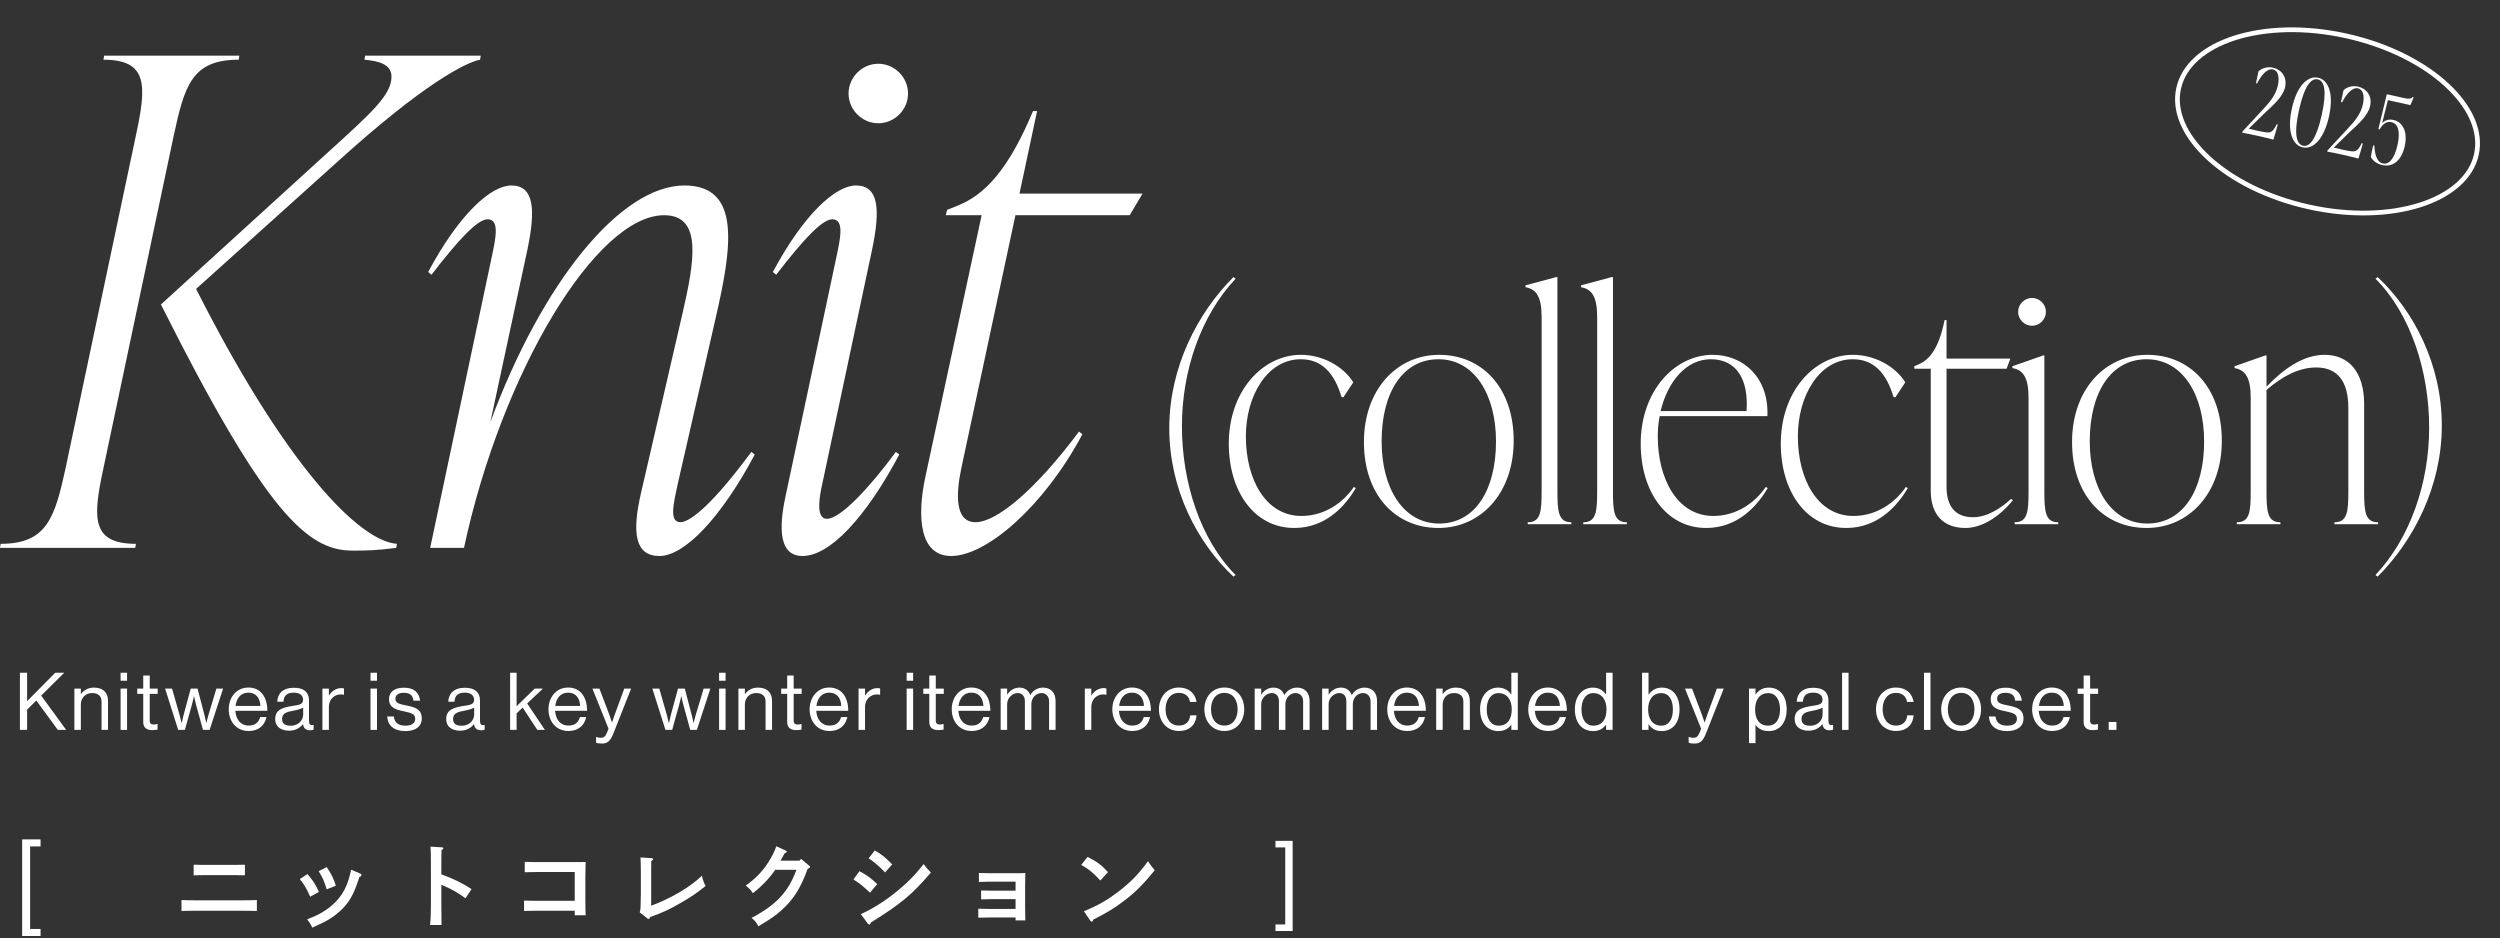 <svg width="549" height="206" viewBox="0 0 549 206" fill="none" xmlns="http://www.w3.org/2000/svg">
<rect x="0" y="0" width="549" height="206" fill="#333333" stroke="none"/>
<path d="M522.136 126.627L521.65 126.28C529.282 118.162 533.445 106.089 533.445 93.877C533.445 81.666 529.421 68.968 521.65 61.197L522.136 60.85C530.115 68.344 536.221 80.07 536.221 93.461C536.221 106.852 529.976 118.786 522.136 126.627Z" fill="white"/>
<path d="M519.164 88.743V107.893C519.164 112.334 519.373 114.693 522.217 114.693V115.109H512.642V114.693C515.487 114.693 515.695 112.334 515.695 107.893V89.575C515.695 83.747 513.336 80.694 508.618 80.694C504.802 80.694 501.124 82.706 497.725 85.621V107.893C497.725 112.334 497.933 114.693 500.778 114.693V115.109H491.202V114.693C494.047 114.693 494.255 112.334 494.255 107.893V87.355C494.255 82.915 493.076 81.249 490.717 80.833V80.417L497.447 78.058H497.725V84.927C501.471 80.972 505.843 77.919 510.491 77.919C515.765 77.919 519.164 81.666 519.164 88.743Z" fill="white"/>
<path d="M471.399 115.942C461.963 115.942 455.024 108.726 455.024 97.069C455.024 85.551 462.24 77.919 471.538 77.919C480.974 77.919 487.913 85.135 487.913 96.791C487.913 108.309 480.697 115.942 471.399 115.942ZM471.538 114.97C479.378 114.97 484.027 107.685 484.027 96.93C484.027 86.592 479.24 78.89 471.399 78.89C463.559 78.89 458.91 86.176 458.91 96.93C458.91 107.268 463.697 114.97 471.538 114.97Z" fill="white"/>
<path d="M446.232 71.535C444.567 71.535 443.18 70.148 443.18 68.483C443.18 66.817 444.567 65.43 446.232 65.43C447.898 65.43 449.285 66.817 449.285 68.483C449.285 70.148 447.898 71.535 446.232 71.535ZM451.991 115.109H442.416V114.693C445.261 114.693 445.469 112.334 445.469 107.893V87.355C445.469 82.915 444.29 81.249 441.931 80.833V80.417L448.661 78.058H448.939V107.893C448.939 112.334 449.147 114.693 451.991 114.693V115.109Z" fill="white"/>
<path d="M441.615 109.558L442.032 109.836C438.84 113.791 434.955 115.942 431.624 115.942C426.767 115.942 423.992 113.027 423.992 107.754V80.972H420.384V80.417L421.355 80C423.922 78.89 425.796 76.254 427.045 70.287H427.461V78.751H441.477L440.644 80.972H427.461V106.922C427.461 111.223 429.404 113.582 433.289 113.582C436.342 113.582 439.395 111.64 441.615 109.558Z" fill="white"/>
<path d="M405.423 115.942C396.75 115.942 391.061 108.032 391.061 97.416C391.061 85.829 398.554 77.919 406.88 77.919C411.668 77.919 416.178 80.417 418.398 83.955L416.247 87.216H415.831C414.304 82.082 411.598 78.89 406.88 78.89C399.456 78.89 394.807 87.008 394.807 95.82C394.807 105.187 399.109 113.305 407.019 113.305C412.292 113.305 416.317 110.183 418.537 106.922L418.953 107.199C416.733 110.946 412.5 115.942 405.423 115.942Z" fill="white"/>
<path d="M387.775 106.922L388.191 107.199C385.971 110.946 381.738 115.942 374.661 115.942C365.988 115.942 360.298 108.032 360.298 97.416C360.298 85.829 367.792 77.919 376.118 77.919C382.71 77.919 388.468 82.776 388.122 91.379H364.461C364.184 92.837 364.045 94.294 364.045 95.82C364.045 105.187 368.347 113.305 376.257 113.305C381.53 113.305 385.554 110.183 387.775 106.922ZM375.702 78.89C370.22 78.89 366.196 83.886 364.67 90.269H383.542C384.028 83.4 381.391 78.89 375.702 78.89Z" fill="white"/>
<path d="M357.26 115.109H347.685V114.693C350.53 114.693 350.738 112.334 350.738 107.893V69.593C350.738 65.152 349.559 63.487 347.2 63.071V62.654L353.93 60.85H354.208V107.893C354.208 112.334 354.416 114.693 357.26 114.693V115.109Z" fill="white"/>
<path d="M345.064 115.109H335.489V114.693C338.334 114.693 338.542 112.334 338.542 107.893V69.593C338.542 65.152 337.362 63.487 335.003 63.071V62.654L341.734 60.85H342.011V107.893C342.011 112.334 342.219 114.693 345.064 114.693V115.109Z" fill="white"/>
<path d="M315.894 115.942C306.457 115.942 299.519 108.726 299.519 97.069C299.519 85.551 306.735 77.919 316.033 77.919C325.469 77.919 332.407 85.135 332.407 96.791C332.407 108.309 325.191 115.942 315.894 115.942ZM316.033 114.97C323.873 114.97 328.522 107.685 328.522 96.93C328.522 86.592 323.734 78.89 315.894 78.89C308.053 78.89 303.405 86.176 303.405 96.93C303.405 107.268 308.192 114.97 316.033 114.97Z" fill="white"/>
<path d="M284.203 115.942C275.53 115.942 269.841 108.032 269.841 97.416C269.841 85.829 277.334 77.919 285.661 77.919C290.448 77.919 294.958 80.417 297.178 83.955L295.027 87.216H294.611C293.085 82.082 290.379 78.89 285.661 78.89C278.236 78.89 273.588 87.008 273.588 95.82C273.588 105.187 277.889 113.305 285.799 113.305C291.072 113.305 295.097 110.183 297.317 106.922L297.733 107.199C295.513 110.946 291.281 115.942 284.203 115.942Z" fill="white"/>
<path d="M271.344 126.28L270.859 126.627C262.879 119.133 256.773 107.407 256.773 94.016C256.773 80.625 263.018 68.691 270.859 60.85L271.344 61.197C263.712 69.315 259.549 81.388 259.549 93.6C259.549 105.811 263.573 118.509 271.344 126.28Z" fill="white"/>
<path d="M248.084 47.263H222.991L211.112 102.795C209.924 108.437 209.627 114.673 214.23 114.673C218.833 114.673 227.297 107.695 236.948 94.777L237.69 95.371C229.227 111.258 216.606 122.098 208.885 122.098C201.906 122.098 201.312 113.486 203.242 104.577L215.566 47.263H207.697L207.994 46.075L210.221 45.184C216.309 42.808 221.506 37.166 226.851 24.396H227.742L223.881 42.511H250.905L248.084 47.263Z" fill="white"/>
<path d="M192.876 27.069C189.312 27.069 186.342 24.1 186.342 20.536C186.342 16.973 189.312 14.003 192.876 14.003C196.439 14.003 199.409 16.973 199.409 20.536C199.409 24.1 196.439 27.069 192.876 27.069ZM176.246 122.098C170.306 122.098 171.346 114.08 172.682 108.14L183.67 56.469C184.561 52.311 185.451 48.154 182.779 48.154C180.552 48.154 176.394 52.608 170.455 60.329L169.712 59.735C176.543 46.966 183.521 40.73 187.976 40.73C193.024 40.73 193.321 46.075 191.539 54.687L180.552 106.359C180.106 108.437 178.918 113.931 181.591 113.931C184.561 113.931 190.945 107.101 196.736 99.231L197.479 99.825C190.054 113.783 182.185 122.098 176.246 122.098Z" fill="white"/>
<path d="M164.996 99.231L165.738 99.825C158.314 113.783 150.296 122.098 144.802 122.098C139.457 122.098 138.715 117.049 140.793 108.14L149.851 68.941C152.523 57.359 154.305 47.263 145.842 47.263C130.993 47.263 110.206 81.562 101.891 120.316H94.467L107.979 56.469C108.87 52.311 109.761 48.154 107.088 48.154C104.861 48.154 100.703 52.608 94.764 60.329L94.022 59.735C100.852 46.966 107.83 40.73 112.285 40.73C117.333 40.73 117.63 46.075 115.848 54.687L107.682 92.698C119.115 61.814 136.339 40.73 150.296 40.73C162.917 40.73 160.69 54.538 157.126 69.981L148.811 106.359C147.92 110.516 146.881 114.673 149.405 114.673C151.632 114.673 156.681 110.516 164.996 99.231Z" fill="white"/>
<path d="M38.16 29.742L22.718 102.795C20.342 113.783 20.045 119.425 29.845 119.425L29.696 120.316H0L0.148 119.425C10.245 119.425 12.027 113.783 14.403 102.795L29.845 29.742C32.221 18.754 32.517 13.112 22.718 13.112L22.866 12.221H52.563L52.414 13.112C42.169 13.112 40.535 18.754 38.16 29.742ZM105.571 12.221L105.422 13.112C102.304 13.706 93.098 18.309 74.092 35.533L43.06 63.447C62.659 102.201 78.844 118.831 87.159 119.425L87.01 120.316C82.259 120.91 80.477 120.91 77.359 120.91C67.559 120.91 58.353 112.743 35.339 66.862L72.014 33.454C81.665 24.694 85.971 20.833 85.971 16.824C85.971 14.151 83.298 13.409 80.032 13.112L80.18 12.221H105.571Z" fill="white"/>
<path d="M463.067 160.283V158.545H464.77V160.283H463.067Z" fill="white"/>
<path d="M456.251 152.368V151.21H457.568V148.349H458.989V151.21H460.744V152.368H458.989V158.265C458.989 158.896 459.322 159.107 459.902 159.107C460.182 159.107 460.498 159.037 460.656 158.984H460.709V160.213C460.375 160.283 459.989 160.335 459.568 160.335C458.41 160.335 457.568 159.862 457.568 158.58V152.368H456.251Z" fill="white"/>
<path d="M450.646 160.528C447.873 160.528 446.258 158.387 446.258 155.755C446.258 153.123 447.978 150.982 450.558 150.982C453.278 150.982 454.734 153.088 454.734 156.089H447.715C447.82 157.931 448.82 159.335 450.646 159.335C451.962 159.335 452.839 158.703 453.155 157.475H454.541C454.12 159.423 452.699 160.528 450.646 160.528ZM450.558 152.105C448.873 152.105 447.961 153.368 447.75 155.018H453.208C453.12 153.211 452.19 152.105 450.558 152.105Z" fill="white"/>
<path d="M440.777 160.546C438.286 160.546 436.899 159.37 436.759 157.334H438.215C438.408 158.914 439.461 159.353 440.813 159.353C442.304 159.353 442.918 158.703 442.918 157.861C442.918 156.843 442.216 156.58 440.549 156.229C438.759 155.86 437.162 155.492 437.162 153.509C437.162 152 438.321 151.017 440.426 151.017C442.673 151.017 443.778 152.087 443.989 153.86H442.532C442.392 152.666 441.743 152.14 440.391 152.14C439.093 152.14 438.566 152.719 438.566 153.439C438.566 154.421 439.444 154.614 441.006 154.93C442.831 155.299 444.357 155.702 444.357 157.791C444.357 159.616 442.866 160.546 440.777 160.546Z" fill="white"/>
<path d="M430.673 160.528C427.971 160.528 426.286 158.387 426.286 155.755C426.286 153.123 427.971 150.982 430.673 150.982C433.393 150.982 435.043 153.123 435.043 155.755C435.043 158.387 433.393 160.528 430.673 160.528ZM430.673 159.335C432.604 159.335 433.586 157.756 433.586 155.755C433.586 153.755 432.604 152.158 430.673 152.158C428.743 152.158 427.743 153.755 427.743 155.755C427.743 157.756 428.743 159.335 430.673 159.335Z" fill="white"/>
<path d="M422.508 160.283V147.735H423.93V160.283H422.508Z" fill="white"/>
<path d="M416.356 160.528C413.654 160.528 411.969 158.387 411.969 155.755C411.969 153.123 413.654 150.982 416.356 150.982C418.497 150.982 419.919 152.21 420.235 154.141H418.796C418.585 152.912 417.725 152.158 416.356 152.158C414.426 152.158 413.426 153.755 413.426 155.755C413.426 157.756 414.426 159.335 416.356 159.335C417.831 159.335 418.708 158.493 418.831 157.089H420.235C420.042 159.265 418.62 160.528 416.356 160.528Z" fill="white"/>
<path d="M404.521 160.283V147.735H405.942V160.283H404.521Z" fill="white"/>
<path d="M401.77 160.37C400.84 160.37 400.348 159.949 400.208 159.019H400.191C399.647 159.721 398.716 160.458 397.172 160.458C395.452 160.458 394.101 159.651 394.101 157.931C394.101 155.79 395.786 155.352 398.05 155.001C399.331 154.807 400.226 154.685 400.226 153.702C400.226 152.684 399.489 152.105 398.19 152.105C396.716 152.105 395.979 152.737 395.926 154.106H394.557C394.61 152.351 395.768 151.034 398.172 151.034C400.103 151.034 401.524 151.754 401.524 153.912V158.23C401.524 158.967 401.7 159.37 402.489 159.195H402.542V160.23C402.367 160.3 402.138 160.37 401.77 160.37ZM397.488 159.37C399.383 159.37 400.243 157.984 400.243 156.931V155.387C399.769 155.685 398.945 155.913 398.172 156.053C396.751 156.317 395.61 156.562 395.61 157.896C395.61 159.107 396.558 159.37 397.488 159.37Z" fill="white"/>
<path d="M384.085 163.196V151.21H385.506V152.491H385.542C386.226 151.561 387.138 150.999 388.455 150.999C390.754 150.999 392.35 152.754 392.35 155.773C392.35 158.686 390.859 160.546 388.402 160.546C387.174 160.546 386.296 160.177 385.542 159.212H385.506V163.196H384.085ZM388.297 159.353C390.034 159.353 390.894 157.843 390.894 155.79C390.894 153.755 390.034 152.21 388.314 152.21C386.331 152.21 385.419 153.825 385.419 155.79C385.419 157.756 386.208 159.353 388.297 159.353Z" fill="white"/>
<path d="M372.109 163.284C371.565 163.284 371.214 163.248 370.828 163.091V161.827H370.898C371.091 161.932 371.389 162.02 371.863 162.02C372.46 162.02 372.863 161.792 373.214 160.914L373.565 160.019L370.021 151.21H371.565L373.706 156.861C373.987 157.615 374.32 158.633 374.32 158.633H374.355C374.355 158.633 374.671 157.615 374.952 156.861L377.022 151.21H378.532L374.653 161.02C373.916 162.897 373.214 163.284 372.109 163.284Z" fill="white"/>
<path d="M364.913 160.546C363.685 160.546 362.79 160.107 362.053 159.089H362.018V160.283H360.596V147.735H362.018V152.509H362.053C362.737 151.578 363.65 150.999 364.966 150.999C367.265 150.999 368.827 152.754 368.827 155.773C368.827 158.686 367.37 160.546 364.913 160.546ZM364.808 159.353C366.545 159.353 367.37 157.843 367.37 155.79C367.37 153.755 366.545 152.21 364.825 152.21C362.842 152.21 361.93 153.825 361.93 155.79C361.93 157.826 362.878 159.353 364.808 159.353Z" fill="white"/>
<path d="M349.858 160.546C347.383 160.546 345.839 158.686 345.839 155.773C345.839 152.754 347.576 150.999 349.822 150.999C351.104 150.999 352.086 151.631 352.665 152.491H352.7V147.735H354.122V160.283H352.7V159.177H352.665C351.981 160.055 351.139 160.546 349.858 160.546ZM349.91 159.353C351.928 159.353 352.788 157.843 352.788 155.79C352.788 153.684 351.77 152.21 349.893 152.21C348.173 152.21 347.295 153.755 347.295 155.79C347.295 157.843 348.173 159.353 349.91 159.353Z" fill="white"/>
<path d="M339.992 160.528C337.219 160.528 335.604 158.387 335.604 155.755C335.604 153.123 337.324 150.982 339.904 150.982C342.624 150.982 344.081 153.088 344.081 156.089H337.061C337.166 157.931 338.167 159.335 339.992 159.335C341.308 159.335 342.185 158.703 342.501 157.475H343.888C343.466 159.423 342.045 160.528 339.992 160.528ZM339.904 152.105C338.219 152.105 337.307 153.368 337.096 155.018H342.554C342.466 153.211 341.536 152.105 339.904 152.105Z" fill="white"/>
<path d="M329.046 160.546C326.572 160.546 325.027 158.686 325.027 155.773C325.027 152.754 326.765 150.999 329.011 150.999C330.292 150.999 331.275 151.631 331.854 152.491H331.889V147.735H333.31V160.283H331.889V159.177H331.854C331.169 160.055 330.327 160.546 329.046 160.546ZM329.099 159.353C331.117 159.353 331.977 157.843 331.977 155.79C331.977 153.684 330.959 152.21 329.081 152.21C327.361 152.21 326.484 153.755 326.484 155.79C326.484 157.843 327.361 159.353 329.099 159.353Z" fill="white"/>
<path d="M316.809 151.21V152.403H316.844C317.493 151.543 318.406 150.999 319.722 150.999C321.617 150.999 322.775 152.035 322.775 153.913V160.283H321.354V154.035C321.354 152.86 320.582 152.193 319.301 152.193C317.862 152.193 316.809 153.211 316.809 154.702V160.283H315.387V151.21H316.809Z" fill="white"/>
<path d="M309.031 160.528C306.259 160.528 304.644 158.387 304.644 155.755C304.644 153.123 306.364 150.982 308.944 150.982C311.664 150.982 313.12 153.088 313.12 156.089H306.101C306.206 157.931 307.206 159.335 309.031 159.335C310.347 159.335 311.225 158.703 311.541 157.475H312.927C312.506 159.423 311.084 160.528 309.031 160.528ZM308.944 152.105C307.259 152.105 306.346 153.368 306.136 155.018H311.593C311.506 153.211 310.576 152.105 308.944 152.105Z" fill="white"/>
<path d="M290.342 160.283V151.21H291.764V152.509H291.799C292.36 151.631 293.326 150.999 294.466 150.999C295.572 150.999 296.449 151.561 296.835 152.614H296.87C297.45 151.579 298.538 150.999 299.643 150.999C301.258 150.999 302.398 152.035 302.398 153.913V160.283H300.977V153.983C300.977 152.86 300.222 152.193 299.31 152.193C298.134 152.193 297.081 153.211 297.081 154.632V160.283H295.66V153.983C295.66 152.86 295.028 152.193 294.098 152.193C292.992 152.193 291.764 153.211 291.764 154.632V160.283H290.342Z" fill="white"/>
<path d="M275.532 160.283V151.21H276.954V152.509H276.989C277.55 151.631 278.516 150.999 279.656 150.999C280.762 150.999 281.639 151.561 282.025 152.614H282.06C282.64 151.579 283.728 150.999 284.833 150.999C286.448 150.999 287.588 152.035 287.588 153.913V160.283H286.167V153.983C286.167 152.86 285.412 152.193 284.5 152.193C283.324 152.193 282.271 153.211 282.271 154.632V160.283H280.85V153.983C280.85 152.86 280.218 152.193 279.288 152.193C278.182 152.193 276.954 153.211 276.954 154.632V160.283H275.532Z" fill="white"/>
<path d="M268.868 160.528C266.165 160.528 264.48 158.387 264.48 155.755C264.48 153.123 266.165 150.982 268.868 150.982C271.588 150.982 273.237 153.123 273.237 155.755C273.237 158.387 271.588 160.528 268.868 160.528ZM268.868 159.335C270.798 159.335 271.781 157.756 271.781 155.755C271.781 153.755 270.798 152.158 268.868 152.158C266.937 152.158 265.937 153.755 265.937 155.755C265.937 157.756 266.937 159.335 268.868 159.335Z" fill="white"/>
<path d="M258.89 160.528C256.188 160.528 254.503 158.387 254.503 155.755C254.503 153.123 256.188 150.982 258.89 150.982C261.031 150.982 262.453 152.21 262.768 154.141H261.329C261.119 152.912 260.259 152.158 258.89 152.158C256.96 152.158 255.959 153.755 255.959 155.755C255.959 157.756 256.96 159.335 258.89 159.335C260.364 159.335 261.242 158.493 261.365 157.089H262.768C262.575 159.265 261.154 160.528 258.89 160.528Z" fill="white"/>
<path d="M248.655 160.528C245.883 160.528 244.268 158.387 244.268 155.755C244.268 153.123 245.988 150.982 248.568 150.982C251.288 150.982 252.744 153.088 252.744 156.089H245.725C245.83 157.931 246.83 159.335 248.655 159.335C249.971 159.335 250.849 158.703 251.165 157.475H252.551C252.13 159.423 250.709 160.528 248.655 160.528ZM248.568 152.105C246.883 152.105 245.97 153.368 245.76 155.018H251.217C251.13 153.211 250.2 152.105 248.568 152.105Z" fill="white"/>
<path d="M239.648 151.21V152.719H239.684C240.228 151.842 241.175 151.105 242.386 151.105C242.649 151.105 242.79 151.14 242.965 151.21V152.579H242.913C242.702 152.509 242.562 152.491 242.281 152.491C240.877 152.491 239.648 153.544 239.648 155.246V160.283H238.227V151.21H239.648Z" fill="white"/>
<path d="M219.746 160.283V151.21H221.168V152.509H221.203C221.764 151.631 222.729 150.999 223.87 150.999C224.976 150.999 225.853 151.561 226.239 152.614H226.274C226.853 151.579 227.941 150.999 229.047 150.999C230.661 150.999 231.802 152.035 231.802 153.913V160.283H230.381V153.983C230.381 152.86 229.626 152.193 228.714 152.193C227.538 152.193 226.485 153.211 226.485 154.632V160.283H225.063V153.983C225.063 152.86 224.432 152.193 223.502 152.193C222.396 152.193 221.168 153.211 221.168 154.632V160.283H219.746Z" fill="white"/>
<path d="M213.39 160.528C210.617 160.528 209.002 158.387 209.002 155.755C209.002 153.123 210.722 150.982 213.302 150.982C216.022 150.982 217.479 153.088 217.479 156.089H210.459C210.564 157.931 211.565 159.335 213.39 159.335C214.706 159.335 215.583 158.703 215.899 157.475H217.286C216.864 159.423 215.443 160.528 213.39 160.528ZM213.302 152.105C211.617 152.105 210.705 153.368 210.494 155.018H215.952C215.864 153.211 214.934 152.105 213.302 152.105Z" fill="white"/>
<path d="M202.759 152.368V151.21H204.075V148.349H205.497V151.21H207.252V152.368H205.497V158.265C205.497 158.896 205.83 159.107 206.409 159.107C206.69 159.107 207.006 159.037 207.164 158.984H207.217V160.213C206.883 160.283 206.497 160.335 206.076 160.335C204.918 160.335 204.075 159.862 204.075 158.58V152.368H202.759Z" fill="white"/>
<path d="M199.102 160.283V151.21H200.523V160.283H199.102ZM199.102 149.49V147.735H200.523V149.49H199.102Z" fill="white"/>
<path d="M189.96 151.21V152.719H189.995C190.539 151.842 191.487 151.105 192.698 151.105C192.961 151.105 193.101 151.14 193.277 151.21V152.579H193.224C193.014 152.509 192.873 152.491 192.592 152.491C191.188 152.491 189.96 153.544 189.96 155.246V160.283H188.539V151.21H189.96Z" fill="white"/>
<path d="M182.182 160.528C179.409 160.528 177.795 158.387 177.795 155.755C177.795 153.123 179.515 150.982 182.094 150.982C184.814 150.982 186.271 153.088 186.271 156.089H179.251C179.357 157.931 180.357 159.335 182.182 159.335C183.498 159.335 184.376 158.703 184.692 157.475H186.078C185.657 159.423 184.235 160.528 182.182 160.528ZM182.094 152.105C180.41 152.105 179.497 153.368 179.287 155.018H184.744C184.657 153.211 183.726 152.105 182.094 152.105Z" fill="white"/>
<path d="M171.552 152.368V151.21H172.868V148.349H174.289V151.21H176.044V152.368H174.289V158.265C174.289 158.896 174.623 159.107 175.202 159.107C175.483 159.107 175.799 159.037 175.957 158.984H176.009V160.213C175.676 160.283 175.29 160.335 174.868 160.335C173.71 160.335 172.868 159.862 172.868 158.58V152.368H171.552Z" fill="white"/>
<path d="M163.575 151.21V152.403H163.61C164.26 151.543 165.172 150.999 166.488 150.999C168.384 150.999 169.542 152.035 169.542 153.913V160.283H168.12V154.035C168.12 152.86 167.348 152.193 166.067 152.193C164.628 152.193 163.575 153.211 163.575 154.702V160.283H162.154V151.21H163.575Z" fill="white"/>
<path d="M157.917 160.283V151.21H159.338V160.283H157.917ZM157.917 149.49V147.735H159.338V149.49H157.917Z" fill="white"/>
<path d="M146.135 160.283L143.257 151.21H144.784L146.381 156.808C146.592 157.563 146.872 158.756 146.872 158.756H146.907C146.907 158.756 147.171 157.563 147.364 156.843L148.891 151.21H150.382L151.856 156.843C152.049 157.58 152.295 158.756 152.295 158.756H152.33C152.33 158.756 152.611 157.563 152.839 156.808L154.524 151.21H155.998L153.032 160.283H151.575L150.066 154.79C149.856 154.035 149.628 152.895 149.628 152.895H149.592C149.592 152.895 149.347 154.035 149.136 154.79L147.609 160.283H146.135Z" fill="white"/>
<path d="M132.176 163.284C131.632 163.284 131.281 163.248 130.895 163.091V161.827H130.965C131.158 161.932 131.457 162.02 131.931 162.02C132.527 162.02 132.931 161.792 133.282 160.914L133.633 160.019L130.088 151.21H131.632L133.773 156.861C134.054 157.615 134.387 158.633 134.387 158.633H134.422C134.422 158.633 134.738 157.615 135.019 156.861L137.09 151.21H138.599L134.721 161.02C133.984 162.897 133.282 163.284 132.176 163.284Z" fill="white"/>
<path d="M124.833 160.528C122.06 160.528 120.446 158.387 120.446 155.755C120.446 153.123 122.166 150.982 124.745 150.982C127.465 150.982 128.922 153.088 128.922 156.089H121.902C122.008 157.931 123.008 159.335 124.833 159.335C126.149 159.335 127.027 158.703 127.343 157.475H128.729C128.308 159.423 126.886 160.528 124.833 160.528ZM124.745 152.105C123.061 152.105 122.148 153.368 121.937 155.018H127.395C127.307 153.211 126.377 152.105 124.745 152.105Z" fill="white"/>
<path d="M117.99 160.283L114.778 155.387L113.444 156.65V160.283H112.023V147.735H113.444V155.088L117.428 151.21H119.236L115.761 154.474L119.657 160.283H117.99Z" fill="white"/>
<path d="M105.654 160.37C104.724 160.37 104.232 159.949 104.092 159.019H104.074C103.53 159.721 102.6 160.458 101.056 160.458C99.336 160.458 97.985 159.651 97.985 157.931C97.985 155.79 99.67 155.352 101.933 155.001C103.214 154.807 104.109 154.685 104.109 153.702C104.109 152.684 103.372 152.105 102.074 152.105C100.6 152.105 99.863 152.737 99.81 154.106H98.441C98.494 152.351 99.652 151.034 102.056 151.034C103.987 151.034 105.408 151.754 105.408 153.912V158.23C105.408 158.967 105.584 159.37 106.373 159.195H106.426V160.23C106.25 160.3 106.022 160.37 105.654 160.37ZM101.372 159.37C103.267 159.37 104.127 157.984 104.127 156.931V155.387C103.653 155.685 102.828 155.913 102.056 156.053C100.635 156.317 99.494 156.562 99.494 157.896C99.494 159.107 100.442 159.37 101.372 159.37Z" fill="white"/>
<path d="M89.04 160.546C86.548 160.546 85.161 159.37 85.021 157.334H86.478C86.671 158.914 87.724 159.353 89.075 159.353C90.566 159.353 91.181 158.703 91.181 157.861C91.181 156.843 90.479 156.58 88.811 156.229C87.022 155.86 85.425 155.492 85.425 153.509C85.425 152 86.583 151.017 88.689 151.017C90.935 151.017 92.04 152.087 92.251 153.86H90.795C90.654 152.666 90.005 152.14 88.654 152.14C87.355 152.14 86.829 152.719 86.829 153.439C86.829 154.421 87.706 154.614 89.268 154.93C91.093 155.299 92.62 155.702 92.62 157.791C92.62 159.616 91.128 160.546 89.04 160.546Z" fill="white"/>
<path d="M81.364 160.283V151.21H82.785V160.283H81.364ZM81.364 149.49V147.735H82.785V149.49H81.364Z" fill="white"/>
<path d="M72.222 151.21V152.719H72.257C72.801 151.842 73.749 151.105 74.959 151.105C75.223 151.105 75.363 151.14 75.538 151.21V152.579H75.486C75.275 152.509 75.135 152.491 74.854 152.491C73.45 152.491 72.222 153.544 72.222 155.246V160.283H70.8V151.21H72.222Z" fill="white"/>
<path d="M68.102 160.37C67.171 160.37 66.68 159.949 66.54 159.019H66.522C65.978 159.721 65.048 160.458 63.504 160.458C61.784 160.458 60.433 159.651 60.433 157.931C60.433 155.79 62.117 155.352 64.381 155.001C65.662 154.807 66.557 154.685 66.557 153.702C66.557 152.684 65.82 152.105 64.522 152.105C63.047 152.105 62.31 152.737 62.258 154.106H60.889C60.941 152.351 62.1 151.034 64.504 151.034C66.434 151.034 67.856 151.754 67.856 153.912V158.23C67.856 158.967 68.031 159.37 68.821 159.195H68.874V160.23C68.698 160.3 68.47 160.37 68.102 160.37ZM63.819 159.37C65.715 159.37 66.575 157.984 66.575 156.931V155.387C66.101 155.685 65.276 155.913 64.504 156.053C63.083 156.317 61.942 156.562 61.942 157.896C61.942 159.107 62.889 159.37 63.819 159.37Z" fill="white"/>
<path d="M54.621 160.528C51.848 160.528 50.233 158.387 50.233 155.755C50.233 153.123 51.953 150.982 54.533 150.982C57.253 150.982 58.709 153.088 58.709 156.089H51.69C51.795 157.931 52.795 159.335 54.621 159.335C55.937 159.335 56.814 158.703 57.13 157.475H58.517C58.095 159.423 56.674 160.528 54.621 160.528ZM54.533 152.105C52.848 152.105 51.936 153.368 51.725 155.018H57.183C57.095 153.211 56.165 152.105 54.533 152.105Z" fill="white"/>
<path d="M39.132 160.283L36.254 151.21H37.781L39.378 156.808C39.588 157.563 39.869 158.756 39.869 158.756H39.904C39.904 158.756 40.167 157.563 40.36 156.843L41.887 151.21H43.379L44.853 156.843C45.046 157.58 45.292 158.756 45.292 158.756H45.327C45.327 158.756 45.607 157.563 45.836 156.808L47.52 151.21H48.994L46.029 160.283H44.572L43.063 154.79C42.852 154.035 42.624 152.895 42.624 152.895H42.589C42.589 152.895 42.343 154.035 42.133 154.79L40.606 160.283H39.132Z" fill="white"/>
<path d="M30.14 152.368V151.21H31.456V148.349H32.877V151.21H34.632V152.368H32.877V158.265C32.877 158.896 33.211 159.107 33.79 159.107C34.071 159.107 34.386 159.037 34.544 158.984H34.597V160.213C34.264 160.283 33.878 160.335 33.456 160.335C32.298 160.335 31.456 159.862 31.456 158.58V152.368H30.14Z" fill="white"/>
<path d="M26.482 160.283L26.482 151.21H27.904L27.904 160.283H26.482ZM26.482 149.49V147.735H27.904V149.49H26.482Z" fill="white"/>
<path d="M17.755 151.21V152.403H17.79C18.439 151.543 19.352 150.999 20.668 150.999C22.563 150.999 23.722 152.035 23.722 153.913V160.283H22.3V154.035C22.3 152.86 21.528 152.193 20.247 152.193C18.808 152.193 17.755 153.211 17.755 154.702V160.283H16.334V151.21H17.755Z" fill="white"/>
<path d="M4.373 160.283L4.373 147.735H5.952L5.952 153.965L12.13 147.735H14.113L9.041 152.754L14.534 160.283H12.691L7.971 153.825L5.952 155.843V160.283H4.373Z" fill="white"/>
<path d="M525.619 26.343C527.617 26.788 528.793 28.898 528.081 32.099C527.388 35.215 525.506 36.78 523.143 36.254C522.026 36.006 521.112 35.351 520.63 34.477C520.764 33.673 520.929 32.83 521.151 31.933L521.409 31.99C521.482 33.585 521.849 35.583 523.267 35.899C524.427 36.157 525.743 35.209 526.489 31.858C527.144 28.915 526.655 27.16 525.151 26.825C524.12 26.596 523.265 27.195 522.565 28.415L522.286 28.352L524.148 20.695L527.929 21.536C528.788 21.727 529.435 21.759 529.85 21.31L530.044 21.353C529.824 21.935 529.573 22.556 529.32 23.086L524.379 21.986L523.122 27.028C523.762 26.381 524.588 26.114 525.619 26.343Z" fill="white"/>
<path d="M518.641 31.442L518.878 31.495C518.555 32.64 518.278 33.684 517.912 34.82C516.805 34.528 515.542 34.225 514.403 33.971C513.265 33.718 512.4 33.548 511.059 33.295L511.116 33.037L515.417 28.402C516.955 26.76 518.388 25.185 518.885 22.951C519.31 21.039 518.921 19.645 517.826 19.401C516.601 19.128 515.319 20.534 514.323 22.477L514.087 22.424C514.18 21.904 514.266 21.517 514.381 21.002L514.648 19.798C515.467 19.056 516.661 18.758 517.843 19.021C519.69 19.432 520.972 21.07 520.475 23.305C520.02 25.345 517.996 27.15 515.983 29.002L512.494 32.419C512.881 32.505 513.52 32.67 514.143 32.809C515.024 33.005 515.716 33.136 516.22 33.203C517.313 33.356 517.784 33.168 518.641 31.442Z" fill="white"/>
<path d="M505.674 32.367C503.419 31.865 502.18 28.816 503.299 23.789C504.413 18.784 506.822 16.569 509.078 17.071C511.334 17.573 512.555 20.595 511.441 25.601C510.323 30.628 507.93 32.869 505.674 32.367ZM505.756 32.002C507.173 32.318 508.656 30.618 509.852 25.247C511.047 19.876 510.415 17.752 508.997 17.436C507.557 17.116 506.062 18.767 504.867 24.138C503.672 29.509 504.316 31.682 505.756 32.002Z" fill="white"/>
<path d="M499.969 27.287L500.205 27.34C499.883 28.485 499.605 29.529 499.24 30.665C498.132 30.373 496.87 30.07 495.731 29.816C494.592 29.563 493.728 29.393 492.387 29.14L492.444 28.882L496.745 24.247C498.282 22.605 499.715 21.03 500.212 18.796C500.638 16.884 500.249 15.49 499.153 15.246C497.929 14.973 496.647 16.379 495.651 18.322L495.414 18.269C495.507 17.749 495.594 17.362 495.708 16.847L495.976 15.644C496.795 14.901 497.989 14.603 499.17 14.866C501.018 15.277 502.299 16.915 501.802 19.15C501.348 21.191 499.323 22.995 497.31 24.847L493.822 28.264C494.208 28.35 494.848 28.515 495.471 28.654C496.352 28.85 497.044 28.981 497.548 29.048C498.641 29.201 499.111 29.013 499.969 27.287Z" fill="white"/>
<path d="M515.299 7.895C524.394 9.918 532.126 13.886 537.28 18.638C542.444 23.401 544.942 28.869 543.815 33.935C542.688 39 538.106 42.893 531.41 45.016C524.728 47.134 516.043 47.449 506.948 45.425C497.854 43.401 490.121 39.433 484.968 34.681C479.804 29.919 477.304 24.451 478.431 19.386C479.558 14.32 484.141 10.427 490.837 8.304C497.519 6.186 506.205 5.871 515.299 7.895Z" stroke="white" stroke-width="1.039"/>
<path d="M237.432 189.93L238.831 188.17C241.036 189.315 241.841 189.909 243.304 191.52L241.629 193.364C240.103 191.668 239.001 190.778 237.432 189.93ZM239.403 202.139L238.026 200.126C241.226 198.769 243.049 197.73 245.466 195.907C248.285 193.745 249.938 192.071 252.122 189.103C252.546 189.845 252.906 190.311 253.584 191.117C250.786 194.487 249.218 196.035 246.738 197.9C244.66 199.468 243.092 200.422 240.082 201.949C239.997 202.245 239.912 202.394 239.764 202.394C239.658 202.394 239.488 202.288 239.403 202.139Z" fill="white"/>
<path d="M223.018 195.59V193.618L217.105 193.618C216.447 193.618 215.748 193.639 214.964 193.682V191.71C215.515 191.732 216.363 191.753 217.105 191.753L223.612 191.753C224.184 191.753 224.629 191.753 225.159 191.71C225.138 192.452 225.117 193.321 225.117 194.53V199.023C225.117 200.401 225.138 201.313 225.159 202.118L223.018 202.118V201.482H216.977C216.405 201.482 215.494 201.503 214.836 201.525V199.553C215.26 199.575 216.744 199.596 216.977 199.596L223.018 199.596V197.455L217.592 197.455C216.935 197.455 216.172 197.476 215.451 197.497V195.547C216.066 195.568 217.253 195.59 217.592 195.59L223.018 195.59Z" fill="white"/>
<path d="M187.407 193.131L188.743 191.308C190.502 192.262 191.286 192.855 192.643 194.148L191.053 196.035C189.145 194.275 189.145 194.275 187.407 193.131ZM190.523 202.754L189.039 200.74C191.371 199.702 194.063 198.048 196.48 196.119C198.96 194.169 200.973 192.134 202.839 189.76C203.39 190.523 203.581 190.757 204.428 191.604C200.253 196.48 197.857 198.472 191.244 202.584C191.159 202.881 191.053 203.03 190.905 203.03C190.799 203.03 190.65 202.924 190.523 202.754ZM190.756 188.488L192.113 186.75C193.703 187.704 194.445 188.298 195.928 189.824L194.36 191.583C193.046 190.227 191.986 189.294 190.756 188.488Z" fill="white"/>
<path d="M170.471 185.839L172.463 186.75C172.739 186.878 172.76 186.899 172.76 187.026C172.76 187.174 172.696 187.238 172.294 187.386C172.124 187.725 171.827 188.255 171.403 188.997L175.579 188.997L175.918 188.616L177.593 190.015C177.847 190.227 177.868 190.248 177.868 190.375C177.868 190.545 177.784 190.608 177.36 190.799C175.812 195.038 174.286 197.476 171.679 199.829C170.322 201.058 169.156 201.864 166.528 203.411C166.083 202.542 165.913 202.309 165.044 201.567C170.45 198.727 173.099 195.886 174.901 191.011L170.238 191.011C168.987 192.855 167.206 194.699 165.32 196.141C164.769 195.314 164.705 195.25 163.772 194.466C165.786 193.046 167.376 191.435 168.627 189.506C169.559 188.065 170.11 186.962 170.471 185.839Z" fill="white"/>
<path d="M142.152 201.673L140.477 200.359C140.689 199.596 140.689 199.596 140.731 196.416L140.731 191.477C140.731 189.845 140.689 188.934 140.647 188.298L143.063 188.446C143.296 188.467 143.423 188.531 143.423 188.658C143.423 188.785 143.317 188.891 143.021 189.082C142.999 190.099 142.999 190.099 142.999 191.477L142.999 198.896C147.408 197.243 151.457 194.869 154.128 192.325C154.403 193.406 154.552 193.851 154.955 194.551C152.983 196.141 151.733 196.988 149.443 198.303C146.9 199.765 145.437 200.444 142.788 201.376C142.703 201.673 142.597 201.8 142.47 201.8C142.385 201.8 142.236 201.737 142.152 201.673Z" fill="white"/>
<path d="M126.211 197.815L126.211 191.498L117.775 191.498C117.054 191.498 115.931 191.52 115.231 191.541V189.273C115.867 189.294 116.906 189.315 117.775 189.315L126.805 189.315C127.526 189.315 128.077 189.315 128.607 189.294C128.586 189.972 128.586 189.972 128.543 192.664V197.264C128.543 198.96 128.564 200.189 128.607 200.995H126.211L126.211 199.998L117.627 199.998C116.927 199.998 115.719 200.02 115.083 200.041V197.773C115.719 197.794 116.8 197.815 117.627 197.815L126.211 197.815Z" fill="white"/>
<path d="M96.917 190.333V192.007C99.757 193.046 101.453 193.894 103.552 195.25L102.216 197.264C100.584 196.035 98.952 195.123 96.917 194.296L96.917 198.811C96.917 200.804 96.938 202.055 96.959 203.136H94.437C94.564 202.097 94.628 200.719 94.628 198.811L94.628 190.333C94.628 187.916 94.607 186.581 94.543 185.924L97.023 186.072C97.235 186.072 97.362 186.157 97.362 186.284C97.362 186.411 97.235 186.538 96.959 186.687C96.917 188.086 96.917 188.34 96.917 190.333Z" fill="white"/>
<path d="M65.843 193.046L67.517 191.944C68.641 193.215 69.277 194.169 70.04 195.865L68.111 196.925C67.284 195.038 66.881 194.36 65.843 193.046ZM77.12 190.99L79.07 191.816C79.282 191.901 79.367 192.007 79.367 192.156C79.367 192.346 79.26 192.431 78.921 192.579C77.65 196.586 76.653 198.303 74.555 200.168C72.901 201.631 71.693 202.33 68.556 203.708C68.28 203.03 68.196 202.881 67.454 201.885C69.277 201.164 70.061 200.783 71.078 200.147C73.855 198.409 75.572 196.247 76.526 193.258C76.738 192.558 76.823 192.24 77.12 190.99ZM69.976 191.308L71.736 190.417C72.689 191.753 73.304 193.003 73.749 194.508L71.736 195.293C71.1 193.279 70.93 192.876 69.976 191.308Z" fill="white"/>
<path d="M56.41 197.646V200.041C55.626 200.02 54.248 199.998 53.442 199.998L42.823 199.998C41.911 199.998 40.724 200.02 39.855 200.041L39.855 197.646C40.66 197.688 41.869 197.709 42.823 197.709L53.442 197.709C54.29 197.709 55.668 197.688 56.41 197.646ZM53.781 189.888V192.219C53.188 192.198 52.298 192.177 51.662 192.177L44.645 192.177C44.031 192.177 43.141 192.198 42.526 192.219L42.526 189.888C43.141 189.909 44.031 189.93 44.645 189.93L51.662 189.93C52.298 189.93 53.188 189.909 53.781 189.888Z" fill="white"/>
<path d="M4.866 184.329H8.908L8.908 185.874H6.614L6.614 203.997H8.908L8.908 205.542H4.866L4.866 184.329Z" fill="white"/>
<path d="M283.866 184.652H280.093V186.093H282.234V203.008H280.093V204.45H283.866L283.866 184.652Z" fill="white"/>
</svg>
